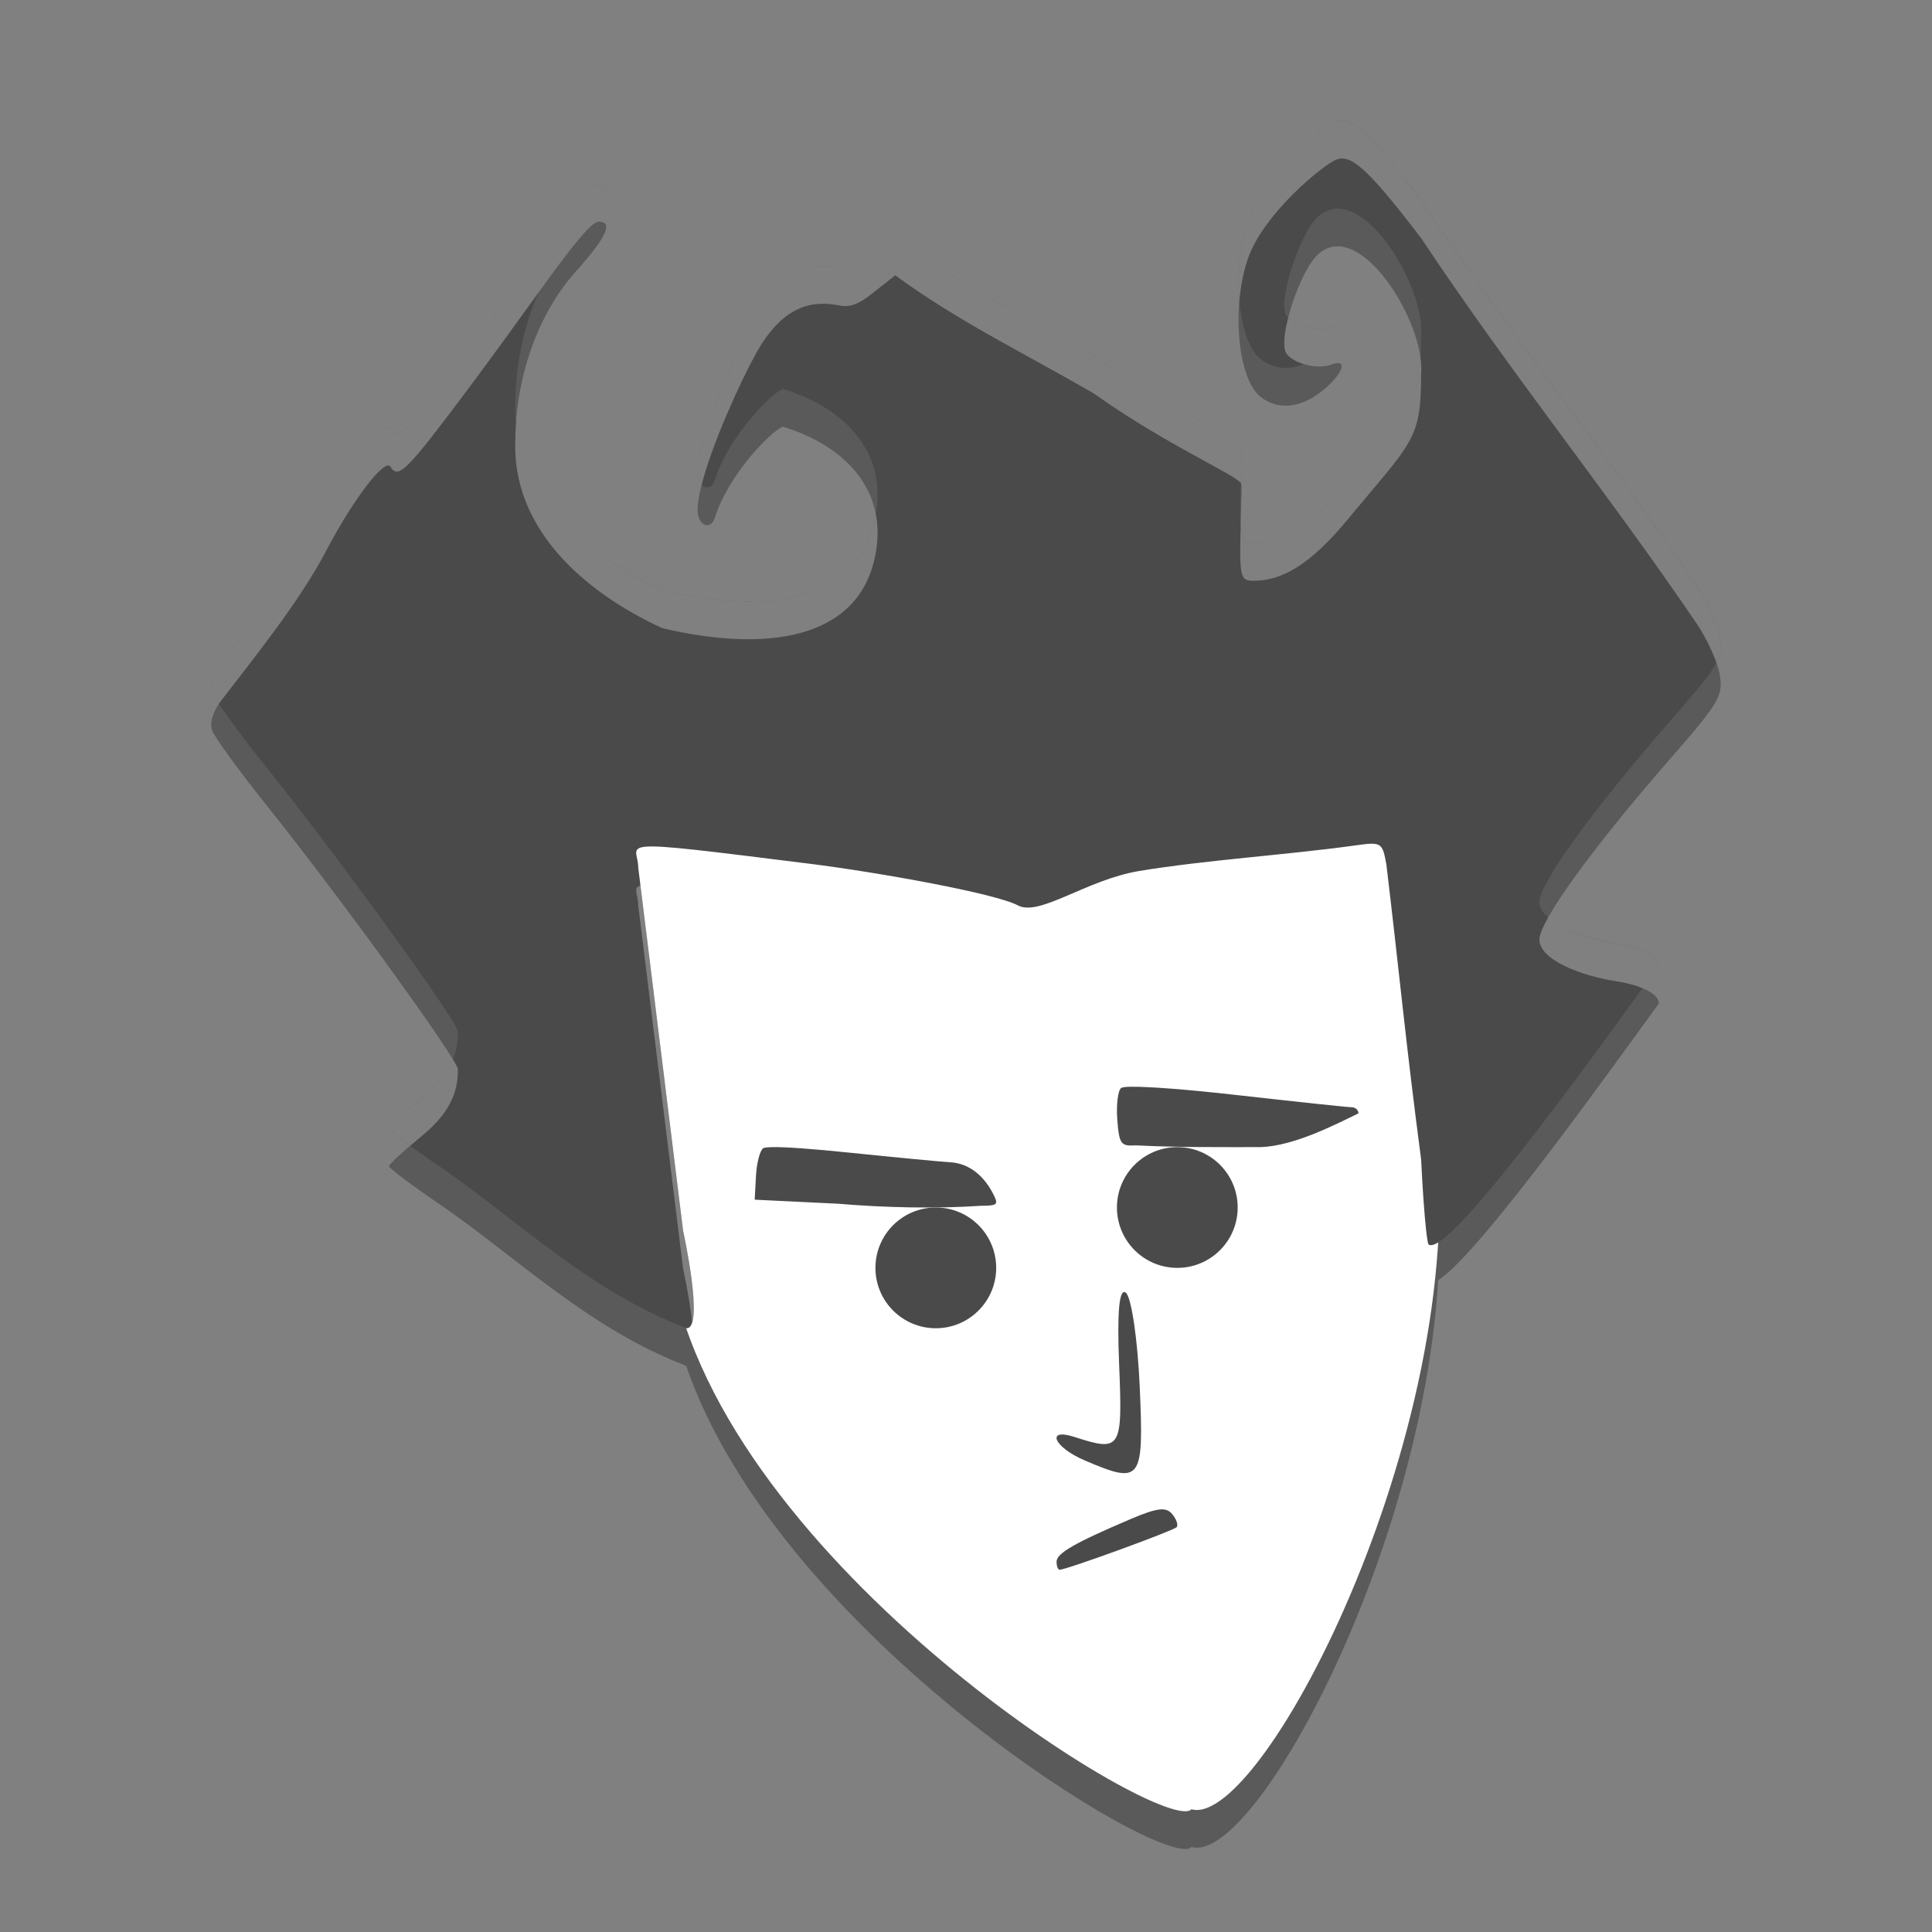 <svg width="512" height="512" version="1.1" viewBox="0 0 384 384" xmlns="http://www.w3.org/2000/svg"><rect x="0" y="0" width="384" height="384" fill="#808080" stroke="none"/><defs><clipPath><rect width="384" height="384"/></clipPath><clipPath><rect width="384" height="384"/></clipPath><clipPath><rect width="384" height="384"/></clipPath></defs><path d="m266.65 31.502c-0.371 0.013-0.722 0.095-1.068 0.229-2.453 0.945-14.157 10.426-17.43 19.348-3.453 9.398-2.226 24.046 2.317 27.729 3.68 2.981 8.676 2.267 13.254-1.901 3.496-3.18 3.996-5.633 0.902-4.446-2.949 1.137-8.29-0.391-9.138-2.613-1.262-3.289 2.789-15.606 6.281-19.106 8.332-8.098 21.626 13.508 20.688 23.594-1e-5 13.176-1.684 13.321-14.688 29.02-7.426 8.965-13.023 12.078-18.593 12.078-2.738 0-2.86-0.542-2.571-11.773 0.168-6.473 0.228-6.519 0.138-7.406-0.156-1.508-14.454-7.465-29.294-18.016-13.227-7.703-27.117-14.398-39.511-23.515l-3.558 2.804c-2.543 2.019-4.673 3.771-7.474 3.208-5.019-1.008-11.132-0.512-16.73 9.668-3.992 7.254-11.512 24.258-11.512 30.926 0 3.203 2.579 4.257 3.478 1.414 2.57-8.133 10.647-16.672 13.433-17.941 11.406 3.43 21.258 11.977 18.328 25.91-3.519 16.758-22.202 18.875-42.261 14.145-15.672-7.203-30.071-19.949-29.212-37.641 0.016-9.379 3.043-23.722 12.778-34.109 5.449-6.199 6.636-9.051 3.769-9.051-2.539 0-12.921 15.843-25.597 32.796-12.609 16.867-14.204 18.473-15.79 15.907-1.094-1.773-7.465 6.575-12.773 16.739-5.352 10.246-15.047 22.164-20.777 29.644-1.707 2.227-2.41 4.515-1.859 6.054 0.488 1.363 5.476 8.211 11.089 15.223 14.496 18.121 37.727 50.199 37.734 52.113 0.016 3.551-0.827 8.059-7.093 13.184-3.617 2.961-6.586 5.688-6.598 6.075-0.012 0.379 4.664 3.887 10.39 7.793v-0.016c15.093 10.408 29.317 24.492 48.687 31.903 18.554 53.946 95.937 100.88 100.42 95.629 12.205 3.576 45.696-57.525 49.036-112.66 8.268-5.12 36.238-44.578 43.875-54.995 0-1.879-3.39-3.636-8.539-4.425-7.106-1.094-15.215-4.304-15.215-8.269 1e-5 -3.68 10.543-18.231 26.203-36.173 9.512-10.895 10.325-12.276 9.649-16.444-0.406-2.5-2.509-7.141-4.673-10.305-17.379-25.602-36.816-49.602-54.628-76.406-9.68-12.718-13.267-16.007-15.866-15.916z" opacity=".3"/><path d="m285 221.72c8.531 59.609-34.074 142.01-48.191 137.88-4.797 5.621-93.145-48.559-103.43-107.12-0.961-5.465-25.496-43.727-14.254-31.777 15.992 16.992-16.523-33.586-9.281-49.156 10.676-22.957 69.945-26.32 97.699-26.32 25.332 0 55.027-11.508 67.746 2.969 10.672 12.145 6.016 47.734 9.707 73.535z" fill="#fff"/><g fill="#4a4a4a"><path d="m210 310.39c0-1.66 3.602-3.734 14.832-8.512 5.172-2.195 6.945-2.402 8.141-0.957 0.844 1.008 1.25 2.188 0.906 2.606-0.586 0.695-21.914 8.473-23.266 8.473-0.336 0-0.613-0.719-0.613-1.613z"/><path d="m215.57 290.26c-6.102-2.609-7.801-6.523-2.023-4.656 9.281 3 9.59 2.5 8.891-14.336-0.438-10.516 0.016-15.379 1.34-14.328 1.098 0.887 2.34 9.293 2.754 18.707 0.828 18.793 0.34 19.445-10.961 14.613z"/><path d="m87.707 232.08c-5.727-3.906-10.402-7.414-10.391-7.793 0.012-0.387 2.981-3.113 6.598-6.074 6.266-5.125 7.109-9.633 7.094-13.184-0.008-1.914-23.238-33.992-37.734-52.113-5.613-7.012-10.602-13.859-11.09-15.223-0.551-1.539 0.152-3.828 1.859-6.055 5.731-7.481 15.426-19.398 20.777-29.645 5.309-10.164 11.68-18.512 12.773-16.738 1.586 2.566 3.18 0.961 15.789-15.906 12.676-16.953 23.059-32.797 25.598-32.797 2.867 0 1.68 2.852-3.769 9.051-9.734 10.387-12.762 24.73-12.777 34.109-0.859 17.691 13.539 30.437 29.211 37.641 20.059 4.731 38.742 2.613 42.262-14.145 2.93-13.934-6.922-22.48-18.328-25.91-2.785 1.27-10.863 9.809-13.434 17.941-0.898 2.844-3.477 1.789-3.477-1.414 0-6.668 7.519-23.672 11.512-30.926 5.598-10.18 11.711-10.676 16.73-9.668 2.801 0.562 4.93-1.188 7.473-3.207l3.559-2.805c12.395 9.117 26.285 15.812 39.512 23.516 14.84 10.551 29.137 16.508 29.293 18.016 0.09 0.887 0.031 0.934-0.137 7.406-0.289 11.23-0.168 11.773 2.57 11.773 5.57 0 11.168-3.113 18.594-12.078 13.004-15.699 14.688-15.844 14.688-29.02 0.938-10.086-12.355-31.691-20.688-23.594-3.492 3.5-7.543 15.816-6.281 19.105 0.848 2.223 6.188 3.75 9.137 2.613 3.094-1.188 2.594 1.266-0.902 4.445-4.578 4.168-9.574 4.883-13.254 1.902-4.543-3.684-5.769-18.332-2.316-27.73 3.273-8.922 14.977-18.402 17.43-19.348 2.766-1.066 5.871 1.152 16.934 15.688 17.812 26.805 37.25 50.805 54.629 76.406 2.164 3.164 4.266 7.805 4.672 10.305 0.676 4.168-0.137 5.551-9.648 16.445-15.66 17.941-26.203 32.492-26.203 36.172 0 3.965 8.109 7.176 15.215 8.27 5.148 0.789 8.539 2.547 8.539 4.426-8.449 11.523-41.789 58.602-45.801 55.395-0.395-0.637-1.051-8.207-1.457-16.82-3.078-23.34-4.191-35.918-6.914-58.691-0.816-4.441-0.941-4.516-6.367-3.762-13.305 1.852-29.68 2.883-42.766 5.059-10.562 1.758-19.809 9.137-24.113 6.832-4.41-2.363-27.641-6.555-41.43-8.281-40.699-5.098-34.02-4.234-34.02 0.77l8.914 72.176s4.277 19.383 0.703 19.383c-19.41-7.402-33.652-21.512-48.766-31.934z"/><path d="m198 252c0 6.625-5.371 12-12 12s-12-5.375-12-12c0-6.629 5.371-12 12-12s12 5.371 12 12z"/><path d="m153.3 228.01c-0.863 0-1.41 0.121-1.598 0.203-0.652 0.422-1.301 2.894-1.445 5.5l-0.258 4.734 16.551 0.801c9.32 0.793 19.672 1.008 28.43 0.41 3.078 0 3.43-0.242 2.691-1.809-1.961-4.195-5.082-6.625-8.805-6.84-2.039-0.121-10.965-0.973-19.836-1.891-7.617-0.793-13.133-1.176-15.73-1.117z"/><path d="m224.88 216c-1.176 0-1.895 0.121-2.066 0.254-0.641 0.586-0.965 3.445-0.742 6.344 0.371 4.785 0.703 5.25 3.66 5.051 8.242 0.418 16.555 0.348 24.941 0.348 6.582-0.266 14.691-4.445 19.328-6.707 0-0.672-0.617-1.219-1.387-1.219s-11.133-1.105-23.02-2.445c-9.523-1.078-17.188-1.664-20.715-1.621z"/><path d="m246 240c0 6.625-5.371 12-12 12s-12-5.375-12-12c0-6.629 5.371-12 12-12s12 5.371 12 12z"/></g><path transform="scale(.75)" d="m355.54 32.004c-0.495 0.017-0.963 0.125-1.424 0.303-3.271 1.26-18.876 13.901-23.24 25.797-2.337 6.359-3.06 14.517-2.42 21.656 0.353-4.116 1.135-8.16 2.42-11.656 4.365-11.896 19.969-24.536 23.24-25.797 3.688-1.422 7.828 1.538 22.578 20.918 23.75 35.74 49.666 67.74 72.838 101.88 2.11 3.085 4.166 7.213 5.336 10.518 1.29-2.507 1.3-4.269 0.893-6.779-0.542-3.333-3.343-9.52-6.229-13.738-23.172-34.135-49.088-66.135-72.838-101.88-12.906-16.958-17.69-21.342-21.154-21.221zm-196.9 16.736c-3.385 0-17.23 21.124-34.131 43.729-16.813 22.49-18.936 24.631-21.051 21.209-1.458-2.365-9.953 8.764-17.031 22.316-7.135 13.661-20.062 29.553-27.703 39.527-2.276 2.969-3.215 6.02-2.481 8.072 0.175 0.489 0.812 1.539 1.756 2.949 0.225-0.34 0.464-0.682 0.725-1.022 7.641-9.974 20.568-25.866 27.703-39.527 7.078-13.552 15.573-24.681 17.031-22.316 2.115 3.422 4.238 1.281 21.051-21.209 6.759-9.04 12.983-17.77 18.291-25.08 2.59-5.842 6.108-11.56 10.814-16.582 7.266-8.266 8.848-12.066 5.025-12.066zm78.615 14.223-4.746 3.74c-3.391 2.693-6.229 5.025-9.963 4.275-6.693-1.344-14.843-0.682-22.307 12.891-5.323 9.672-15.35 32.344-15.35 41.234 0 1.524 0.441 2.675 1.059 3.363 2.707-10.664 10.013-26.824 14.291-34.598 7.463-13.573 15.614-14.234 22.307-12.891 3.734 0.75 6.572-1.583 9.963-4.275l4.746-3.74c16.526 12.156 35.046 21.085 52.682 31.355 18.822 13.382 36.975 21.217 38.881 23.68 0.217-8.277 0.294-8.494 0.176-9.66-0.208-2.01-19.27-9.952-39.057-24.02-17.635-10.271-36.156-19.199-52.682-31.355zm104.12 21.264c-0.976 3.834-1.361 7.239-0.723 8.904 0.552 1.448 2.538 2.67 4.879 3.369 2.039-0.821 4.099-2.137 6.1-3.959 4.662-4.24 5.328-7.509 1.203-5.926-3.424 1.32-9.26-0.055-11.459-2.389zm35.105 10.736c-0.667 12.092-4.282 14.528-19.453 32.844-9.901 11.953-17.364 16.105-24.791 16.105-2.261 0-3.181-0.286-3.465-4.053-0.321 13.246-0.035 14.053 3.465 14.053 7.427 0 14.89-4.152 24.791-16.105 17.339-20.932 19.584-21.124 19.584-38.691 0.117-1.264 0.065-2.663-0.131-4.152zm-239.75 17.232c-0.093 1.421-0.15 2.799-0.152 4.092-1.146 23.589 18.051 40.583 38.947 50.188 26.745 6.307 51.657 3.484 56.35-18.859 0.867-4.124 0.891-7.894 0.242-11.314-0.074 0.435-0.149 0.871-0.242 1.314-4.693 22.344-29.605 25.167-56.35 18.859-19.107-8.782-36.783-23.748-38.795-44.279zm32.992 122.45c-2.11 0.689-0.582 2.505-0.582 5.281l11.885 96.234s1.629 7.412 2.416 14.299c1.718-5.558-2.416-24.299-2.416-24.299l-11.303-91.516zm240.54 8.52c-1.488 2.665-2.303 4.669-2.303 5.834 0 5.287 10.811 9.569 20.285 11.027 2.8 0.429 5.18 1.079 7.053 1.861 1.289-1.778 3.433-4.731 4.334-5.961 0-2.505-4.522-4.848-11.387-5.9-6.818-1.049-14.307-3.566-17.982-6.861zm-290.24 37.572c-1.259 3.124-3.65 6.552-8.135 10.221-4.823 3.948-8.781 7.584-8.797 8.1-0.009 0.297 2.287 2.123 5.619 4.568 0.992-0.851 2.053-1.747 3.178-2.668 8.354-6.833 9.48-12.844 9.459-17.578-0.001-0.311-0.478-1.24-1.324-2.643z" fill="#fff" opacity=".3" stroke-width="1.333"/></svg>
